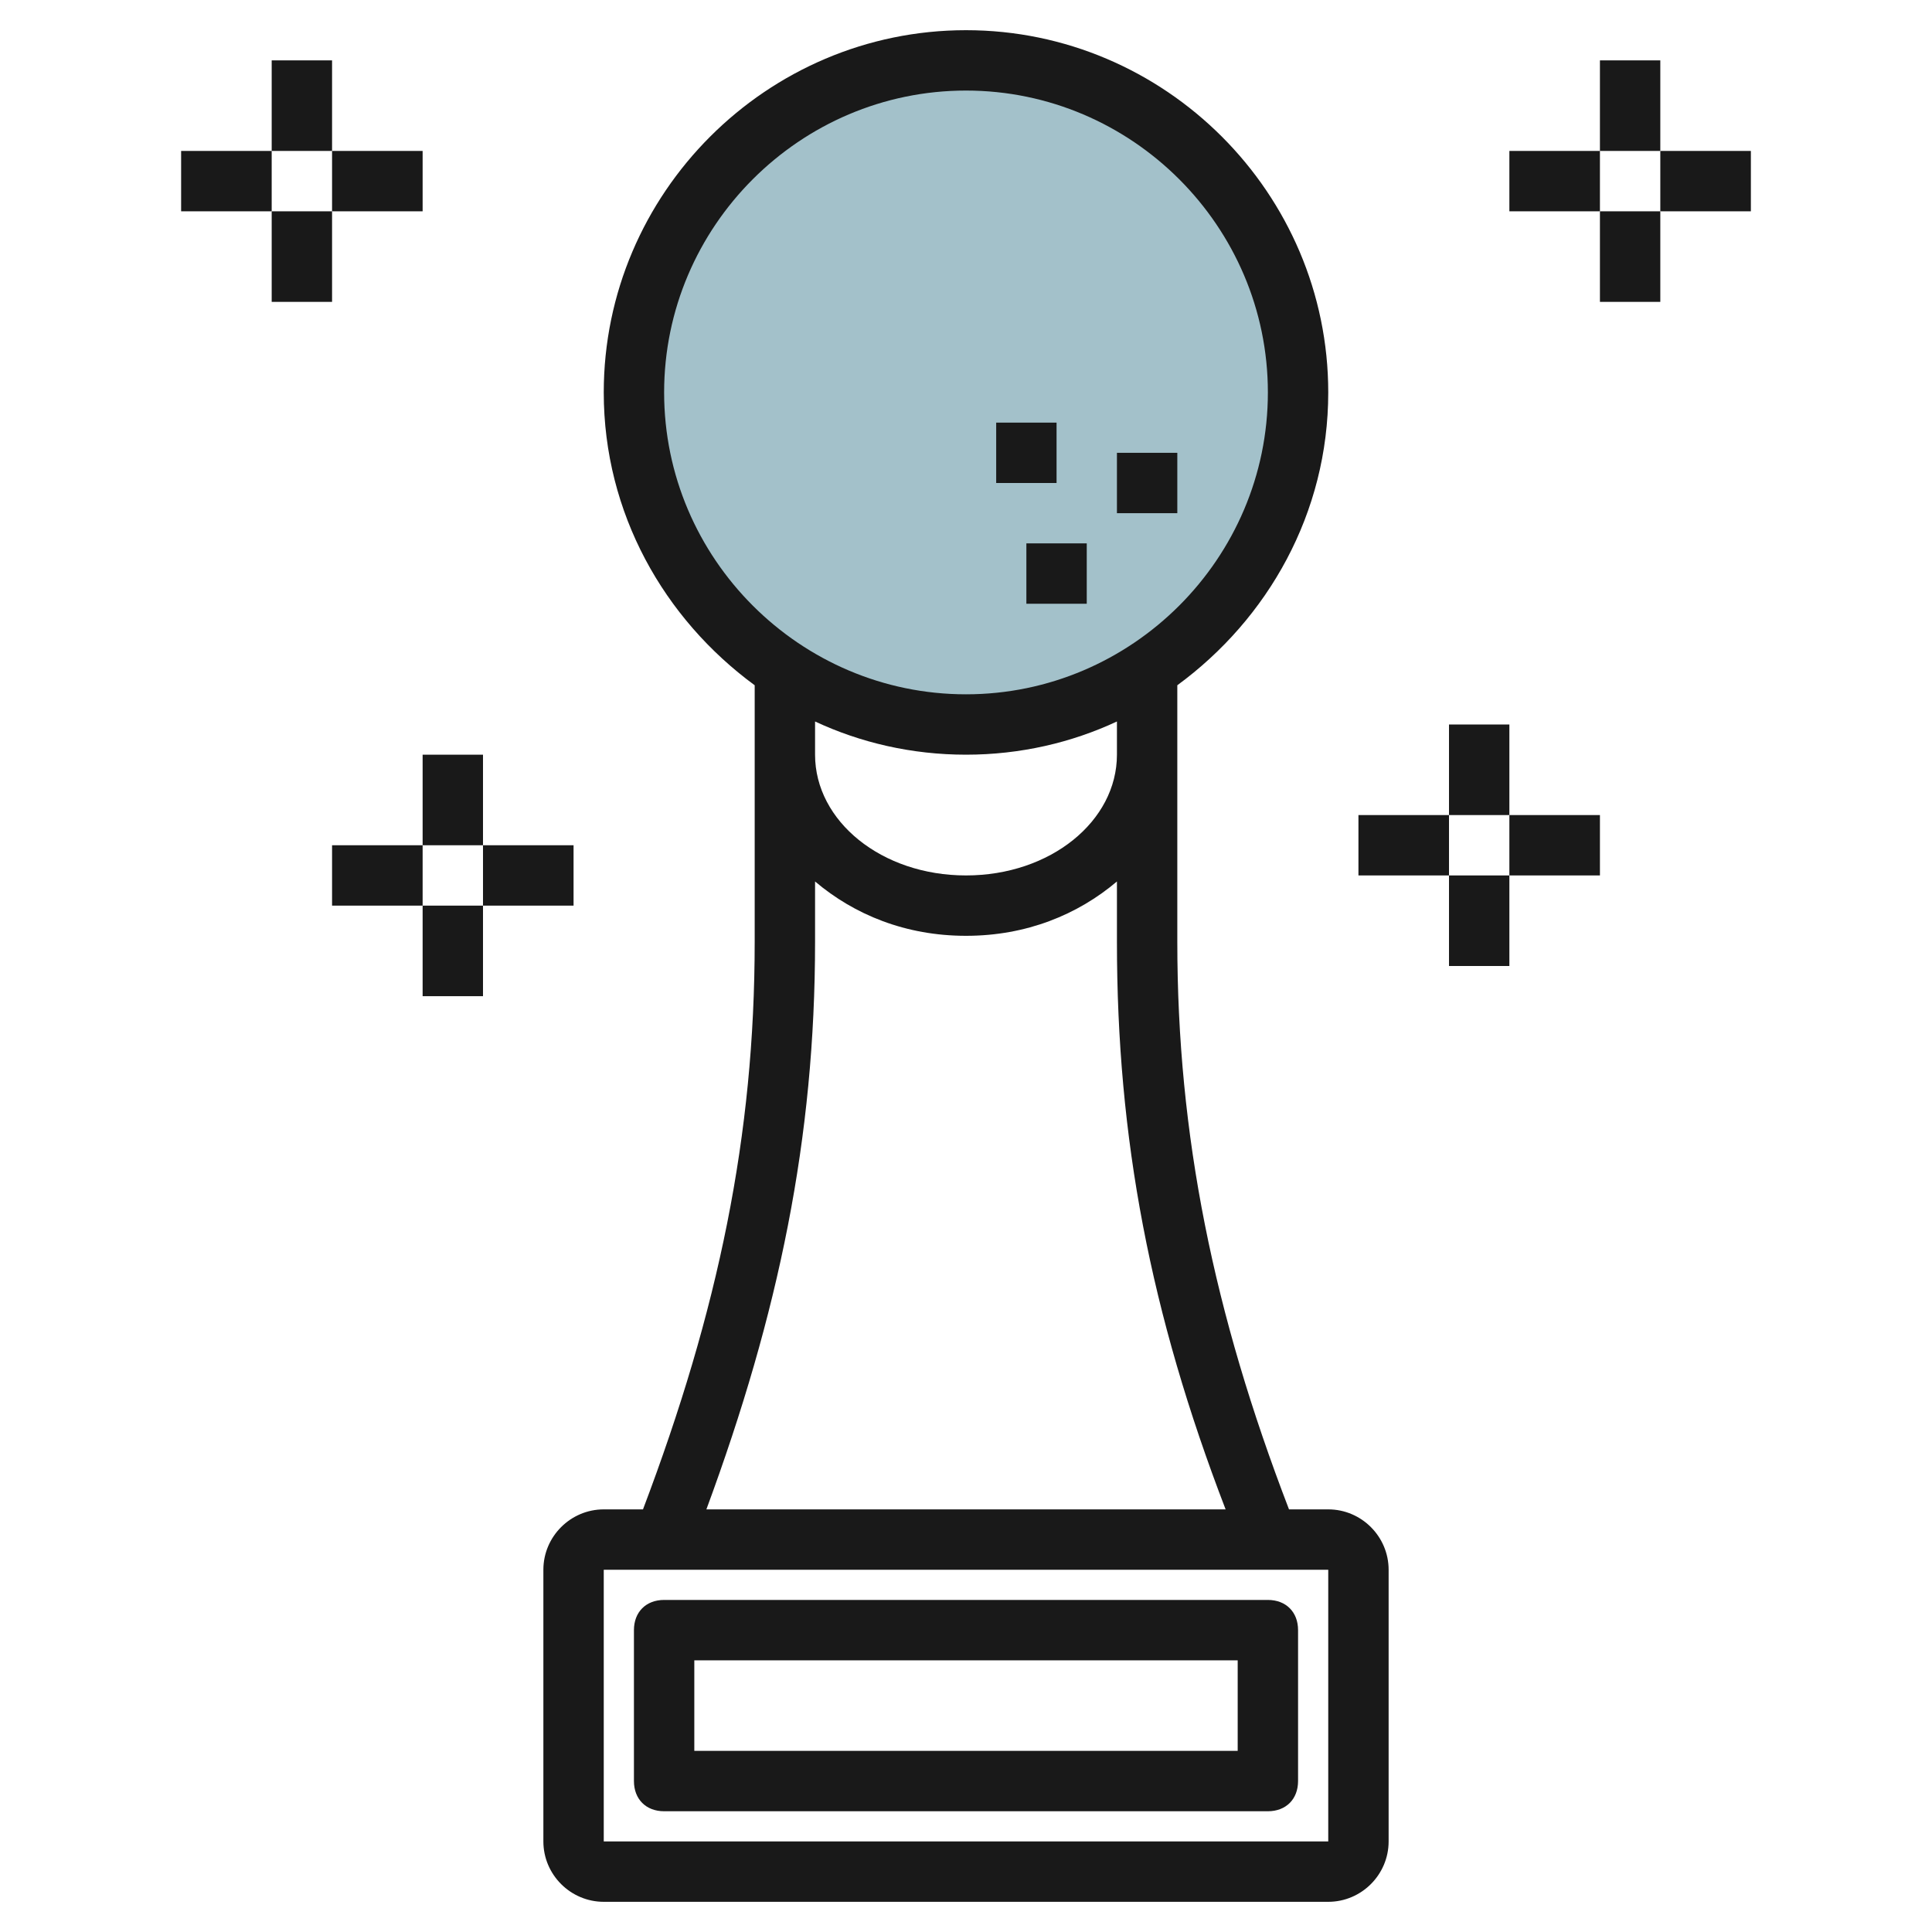 <svg id="Artboard_01" enable-background="new 0 0 64 64" height="512" viewBox="0 0 64 64" width="512" xmlns="http://www.w3.org/2000/svg"><circle cx="32" cy="13" fill="#a3c1ca" r="11"/><g fill="#191919"><path d="m34 18h2v2h-2z"/><path d="m37 15h2v2h-2z"/><path d="m33 14h2v2h-2z"/><path d="m25 31.2c0 6.4-1.2 12.2-3.7 18.8h-1.3c-1.1 0-2 .9-2 2v9c0 1.1.9 2 2 2h24c1.1 0 2-.9 2-2v-9c0-1.1-.9-2-2-2h-1.3c-2.5-6.5-3.7-12.4-3.7-18.8v-8.5c3-2.2 5-5.7 5-9.7 0-6.6-5.4-12-12-12s-12 5.4-12 12c0 4 2 7.5 5 9.7zm19 29.8h-24v-9h24zm-3.4-11h-17.2c2.4-6.5 3.6-12.3 3.6-18.8v-2c1.3 1.1 3 1.8 5 1.8s3.7-.7 5-1.8v2c0 6.5 1.1 12.3 3.6 18.8zm-18.6-37c0-5.5 4.5-10 10-10s10 4.5 10 10-4.5 10-10 10-10-4.5-10-10zm5 10.9c1.5.7 3.2 1.1 5 1.1s3.5-.4 5-1.1v1.1c0 2.2-2.2 4-5 4s-5-1.8-5-4z"/><path d="m22 60h20c.6 0 1-.4 1-1v-5c0-.6-.4-1-1-1h-20c-.6 0-1 .4-1 1v5c0 .6.4 1 1 1zm1-5h18v3h-18z"/><path d="m48 24h2v3h-2z"/><path d="m48 29h2v3h-2z"/><path d="m50 27h3v2h-3z"/><path d="m45 27h3v2h-3z"/><path d="m53 2h2v3h-2z"/><path d="m53 7h2v3h-2z"/><path d="m55 5h3v2h-3z"/><path d="m50 5h3v2h-3z"/><path d="m9 2h2v3h-2z"/><path d="m9 7h2v3h-2z"/><path d="m11 5h3v2h-3z"/><path d="m6 5h3v2h-3z"/><path d="m14 25h2v3h-2z"/><path d="m14 30h2v3h-2z"/><path d="m16 28h3v2h-3z"/><path d="m11 28h3v2h-3z"/></g></svg>